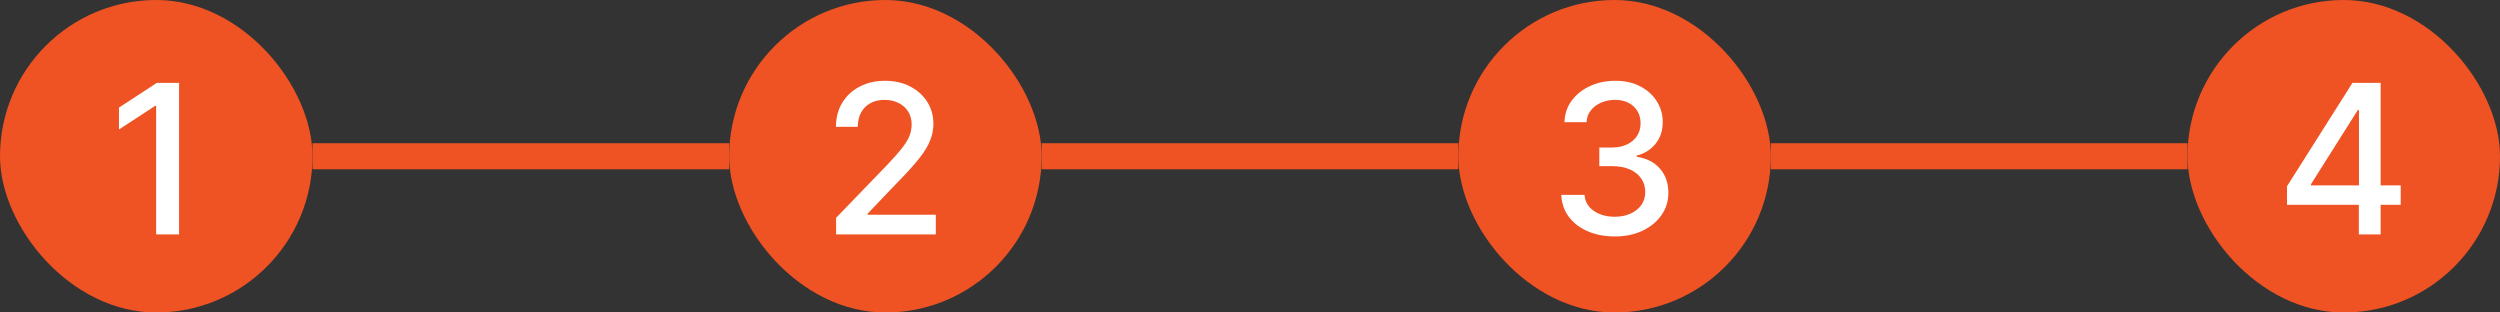 <?xml version="1.0" encoding="UTF-8"?> <svg xmlns="http://www.w3.org/2000/svg" width="192" height="24" viewBox="0 0 192 24" fill="none"><rect x="0" y="0" width="192" height="24" fill="#333333" stroke="none"/><rect width="24" height="24" rx="12" fill="#EF5323"></rect><path d="M13.753 6.364V18H11.992V8.125H11.923L9.139 9.943V8.261L12.043 6.364H13.753Z" fill="white"></path><rect x="24" y="11" width="32" height="2" fill="#EF5323"></rect><rect x="56" width="24" height="24" rx="12" fill="#EF5323"></rect><path d="M64.213 18V16.727L68.151 12.648C68.571 12.204 68.918 11.816 69.19 11.483C69.467 11.146 69.673 10.826 69.81 10.523C69.946 10.22 70.014 9.898 70.014 9.557C70.014 9.17 69.923 8.837 69.742 8.557C69.56 8.273 69.312 8.055 68.997 7.903C68.683 7.748 68.329 7.67 67.935 7.67C67.518 7.67 67.154 7.756 66.844 7.926C66.533 8.097 66.294 8.337 66.128 8.648C65.961 8.958 65.878 9.322 65.878 9.739H64.202C64.202 9.03 64.365 8.411 64.69 7.881C65.016 7.35 65.463 6.939 66.031 6.648C66.599 6.352 67.245 6.205 67.969 6.205C68.7 6.205 69.344 6.35 69.901 6.642C70.461 6.93 70.899 7.324 71.213 7.824C71.528 8.32 71.685 8.881 71.685 9.506C71.685 9.938 71.603 10.36 71.44 10.773C71.281 11.186 71.003 11.646 70.605 12.153C70.207 12.657 69.654 13.269 68.946 13.989L66.633 16.409V16.494H71.872V18H64.213Z" fill="white"></path><rect x="80" y="11" width="32" height="2" fill="#EF5323"></rect><rect x="112" width="24" height="24" rx="12" fill="#EF5323"></rect><path d="M124.014 18.159C123.234 18.159 122.537 18.025 121.923 17.756C121.313 17.487 120.83 17.114 120.474 16.636C120.122 16.155 119.933 15.598 119.906 14.966H121.69C121.713 15.311 121.829 15.61 122.037 15.864C122.249 16.114 122.526 16.307 122.866 16.443C123.207 16.579 123.586 16.648 124.003 16.648C124.461 16.648 124.866 16.568 125.219 16.409C125.575 16.25 125.853 16.028 126.054 15.744C126.255 15.456 126.355 15.125 126.355 14.75C126.355 14.36 126.255 14.017 126.054 13.722C125.857 13.422 125.567 13.188 125.185 13.017C124.806 12.847 124.348 12.761 123.81 12.761H122.827V11.329H123.81C124.241 11.329 124.62 11.252 124.946 11.097C125.276 10.941 125.533 10.725 125.719 10.449C125.904 10.169 125.997 9.841 125.997 9.466C125.997 9.106 125.916 8.794 125.753 8.528C125.594 8.259 125.366 8.049 125.071 7.898C124.779 7.746 124.435 7.67 124.037 7.67C123.658 7.67 123.304 7.741 122.974 7.881C122.649 8.017 122.384 8.214 122.179 8.472C121.974 8.725 121.865 9.03 121.849 9.386H120.151C120.17 8.758 120.355 8.205 120.707 7.727C121.063 7.25 121.533 6.877 122.116 6.608C122.7 6.339 123.348 6.205 124.06 6.205C124.806 6.205 125.45 6.35 125.991 6.642C126.537 6.93 126.957 7.314 127.253 7.795C127.552 8.277 127.7 8.803 127.696 9.375C127.7 10.027 127.518 10.579 127.151 11.034C126.787 11.489 126.302 11.794 125.696 11.949V12.04C126.469 12.157 127.067 12.464 127.491 12.96C127.92 13.456 128.132 14.072 128.128 14.807C128.132 15.447 127.954 16.021 127.594 16.528C127.238 17.036 126.751 17.436 126.134 17.727C125.516 18.015 124.81 18.159 124.014 18.159Z" fill="white"></path><rect x="136" y="11" width="32" height="2" fill="#EF5323"></rect><rect x="168" width="24" height="24" rx="12" fill="#EF5323"></rect><path d="M175.641 15.727V14.307L180.669 6.364H181.788V8.455H181.078L177.482 14.148V14.239H184.374V15.727H175.641ZM181.158 18V15.296L181.169 14.648V6.364H182.834V18H181.158Z" fill="white"></path></svg> 